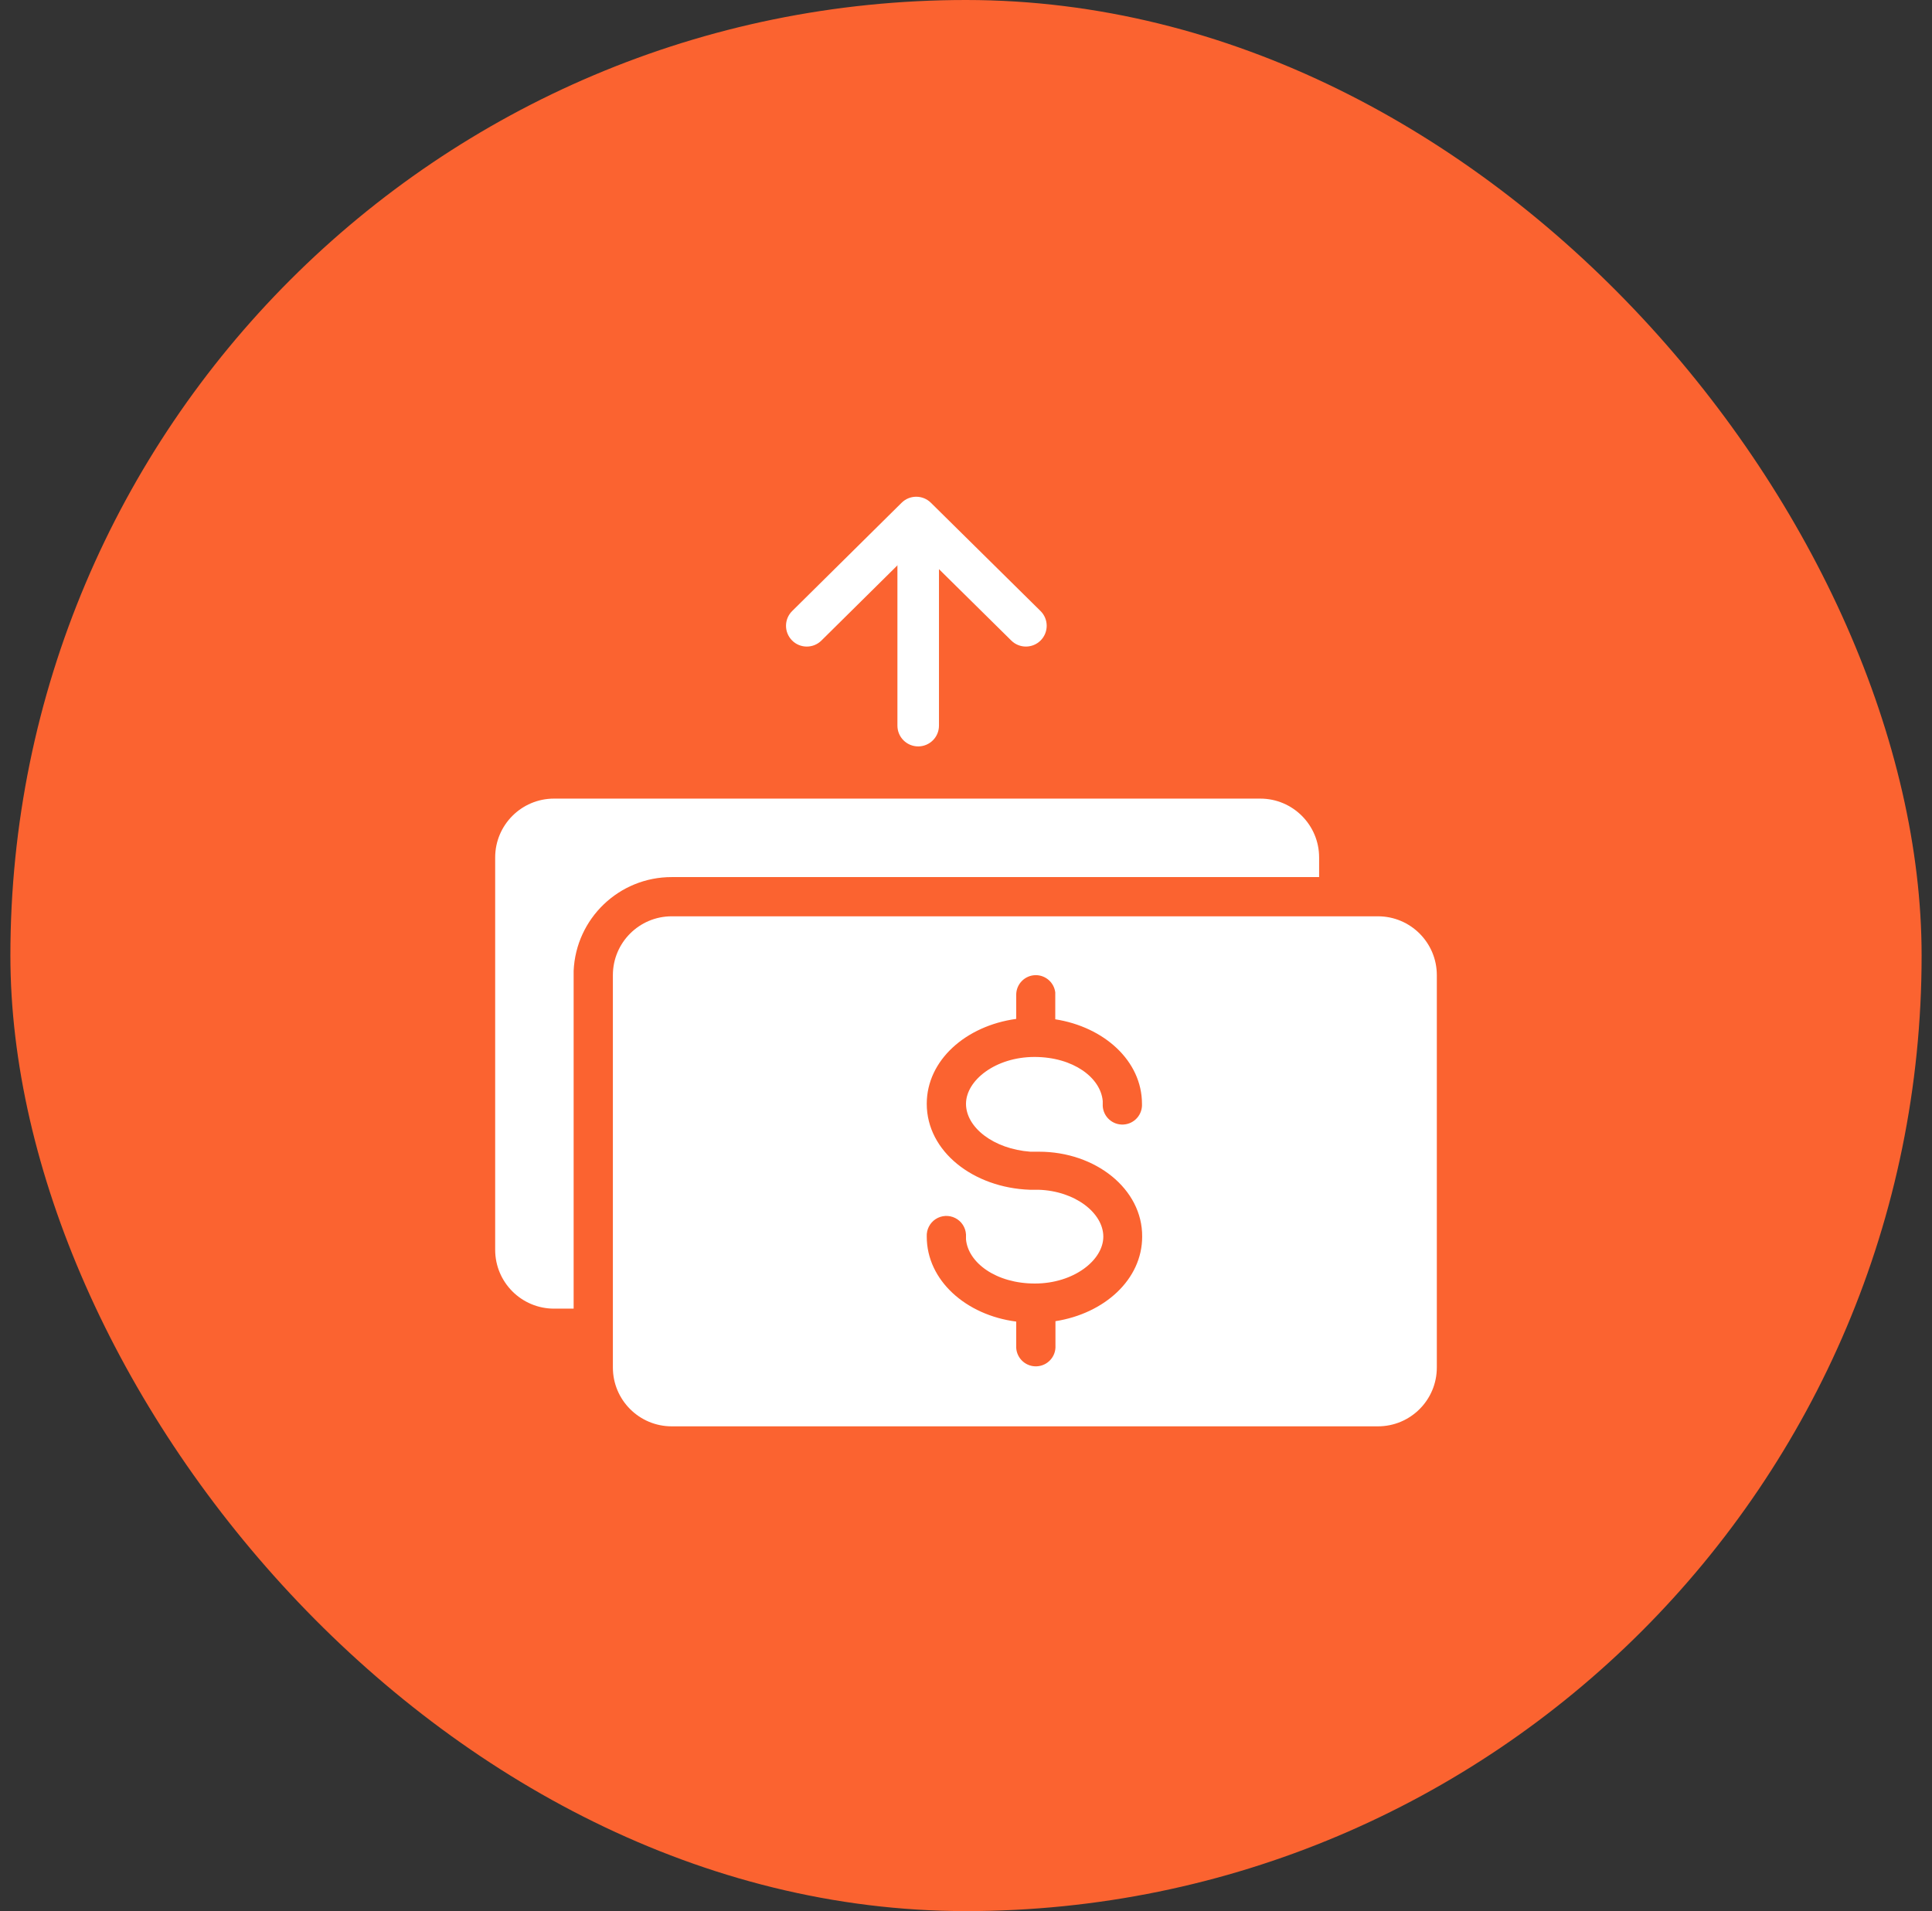 <svg width="93" height="92" viewBox="0 0 93 92" fill="none" xmlns="http://www.w3.org/2000/svg">
<rect x="0" y="0" width="93" height="92" fill="#333333" stroke="none"/>
<rect x="0.5" width="92" height="92" rx="46" fill="#FB6330"/>
<path fill-rule="evenodd" clip-rule="evenodd" d="M60.665 38.445C62.23 38.445 63.498 39.714 63.498 41.278V42.223H32.335C29.806 42.22 27.724 44.21 27.613 46.737V62.998H26.669C25.104 62.998 23.836 61.73 23.836 60.165V41.278C23.836 39.714 25.104 38.445 26.669 38.445H60.665Z" fill="white"/>
<path fill-rule="evenodd" clip-rule="evenodd" d="M66.331 44.111C67.896 44.111 69.164 45.38 69.164 46.944V65.831C69.164 67.396 67.896 68.664 66.331 68.664H32.335C30.77 68.664 29.502 67.396 29.502 65.831V46.944C29.502 45.38 30.77 44.111 32.335 44.111H66.331ZM49.862 46.944C49.34 46.944 48.917 47.367 48.917 47.889V49.05C46.5 49.381 44.611 51.033 44.611 53.139C44.611 55.434 46.859 57.181 49.578 57.275H49.994C51.76 57.332 53.11 58.399 53.11 59.532C53.11 60.666 51.684 61.789 49.815 61.789C47.945 61.789 46.604 60.788 46.5 59.664V59.428C46.481 59.091 46.284 58.789 45.983 58.637C45.681 58.484 45.321 58.504 45.038 58.688C44.755 58.873 44.593 59.195 44.611 59.532C44.611 61.638 46.5 63.31 48.917 63.621V64.887C48.949 65.408 49.397 65.806 49.918 65.774C50.44 65.743 50.837 65.295 50.806 64.773V63.602C53.157 63.234 54.98 61.6 54.98 59.532C54.999 57.238 52.733 55.443 50.013 55.443H49.597C47.822 55.311 46.5 54.272 46.5 53.139C46.5 52.006 47.926 50.882 49.796 50.882C51.665 50.882 52.987 51.883 53.082 53.007V53.243C53.111 53.765 53.557 54.164 54.078 54.135C54.6 54.107 54.999 53.661 54.971 53.139C54.971 51.071 53.148 49.437 50.797 49.069V47.775C50.739 47.302 50.338 46.946 49.862 46.944Z" fill="white"/>
<path fill-rule="evenodd" clip-rule="evenodd" d="M43.402 24.202C43.791 23.817 44.418 23.817 44.808 24.201L50.087 29.414C50.48 29.802 50.484 30.435 50.096 30.828C49.708 31.221 49.074 31.225 48.681 30.837L44.106 26.319L39.539 30.837C39.147 31.225 38.513 31.222 38.125 30.829C37.737 30.436 37.74 29.803 38.133 29.415L43.402 24.202Z" fill="white"/>
<path fill-rule="evenodd" clip-rule="evenodd" d="M44.199 24.489C44.751 24.489 45.199 24.937 45.199 25.489V34.932C45.199 35.485 44.751 35.932 44.199 35.932C43.647 35.932 43.199 35.485 43.199 34.932V25.489C43.199 24.937 43.647 24.489 44.199 24.489Z" fill="white"/>
</svg>
